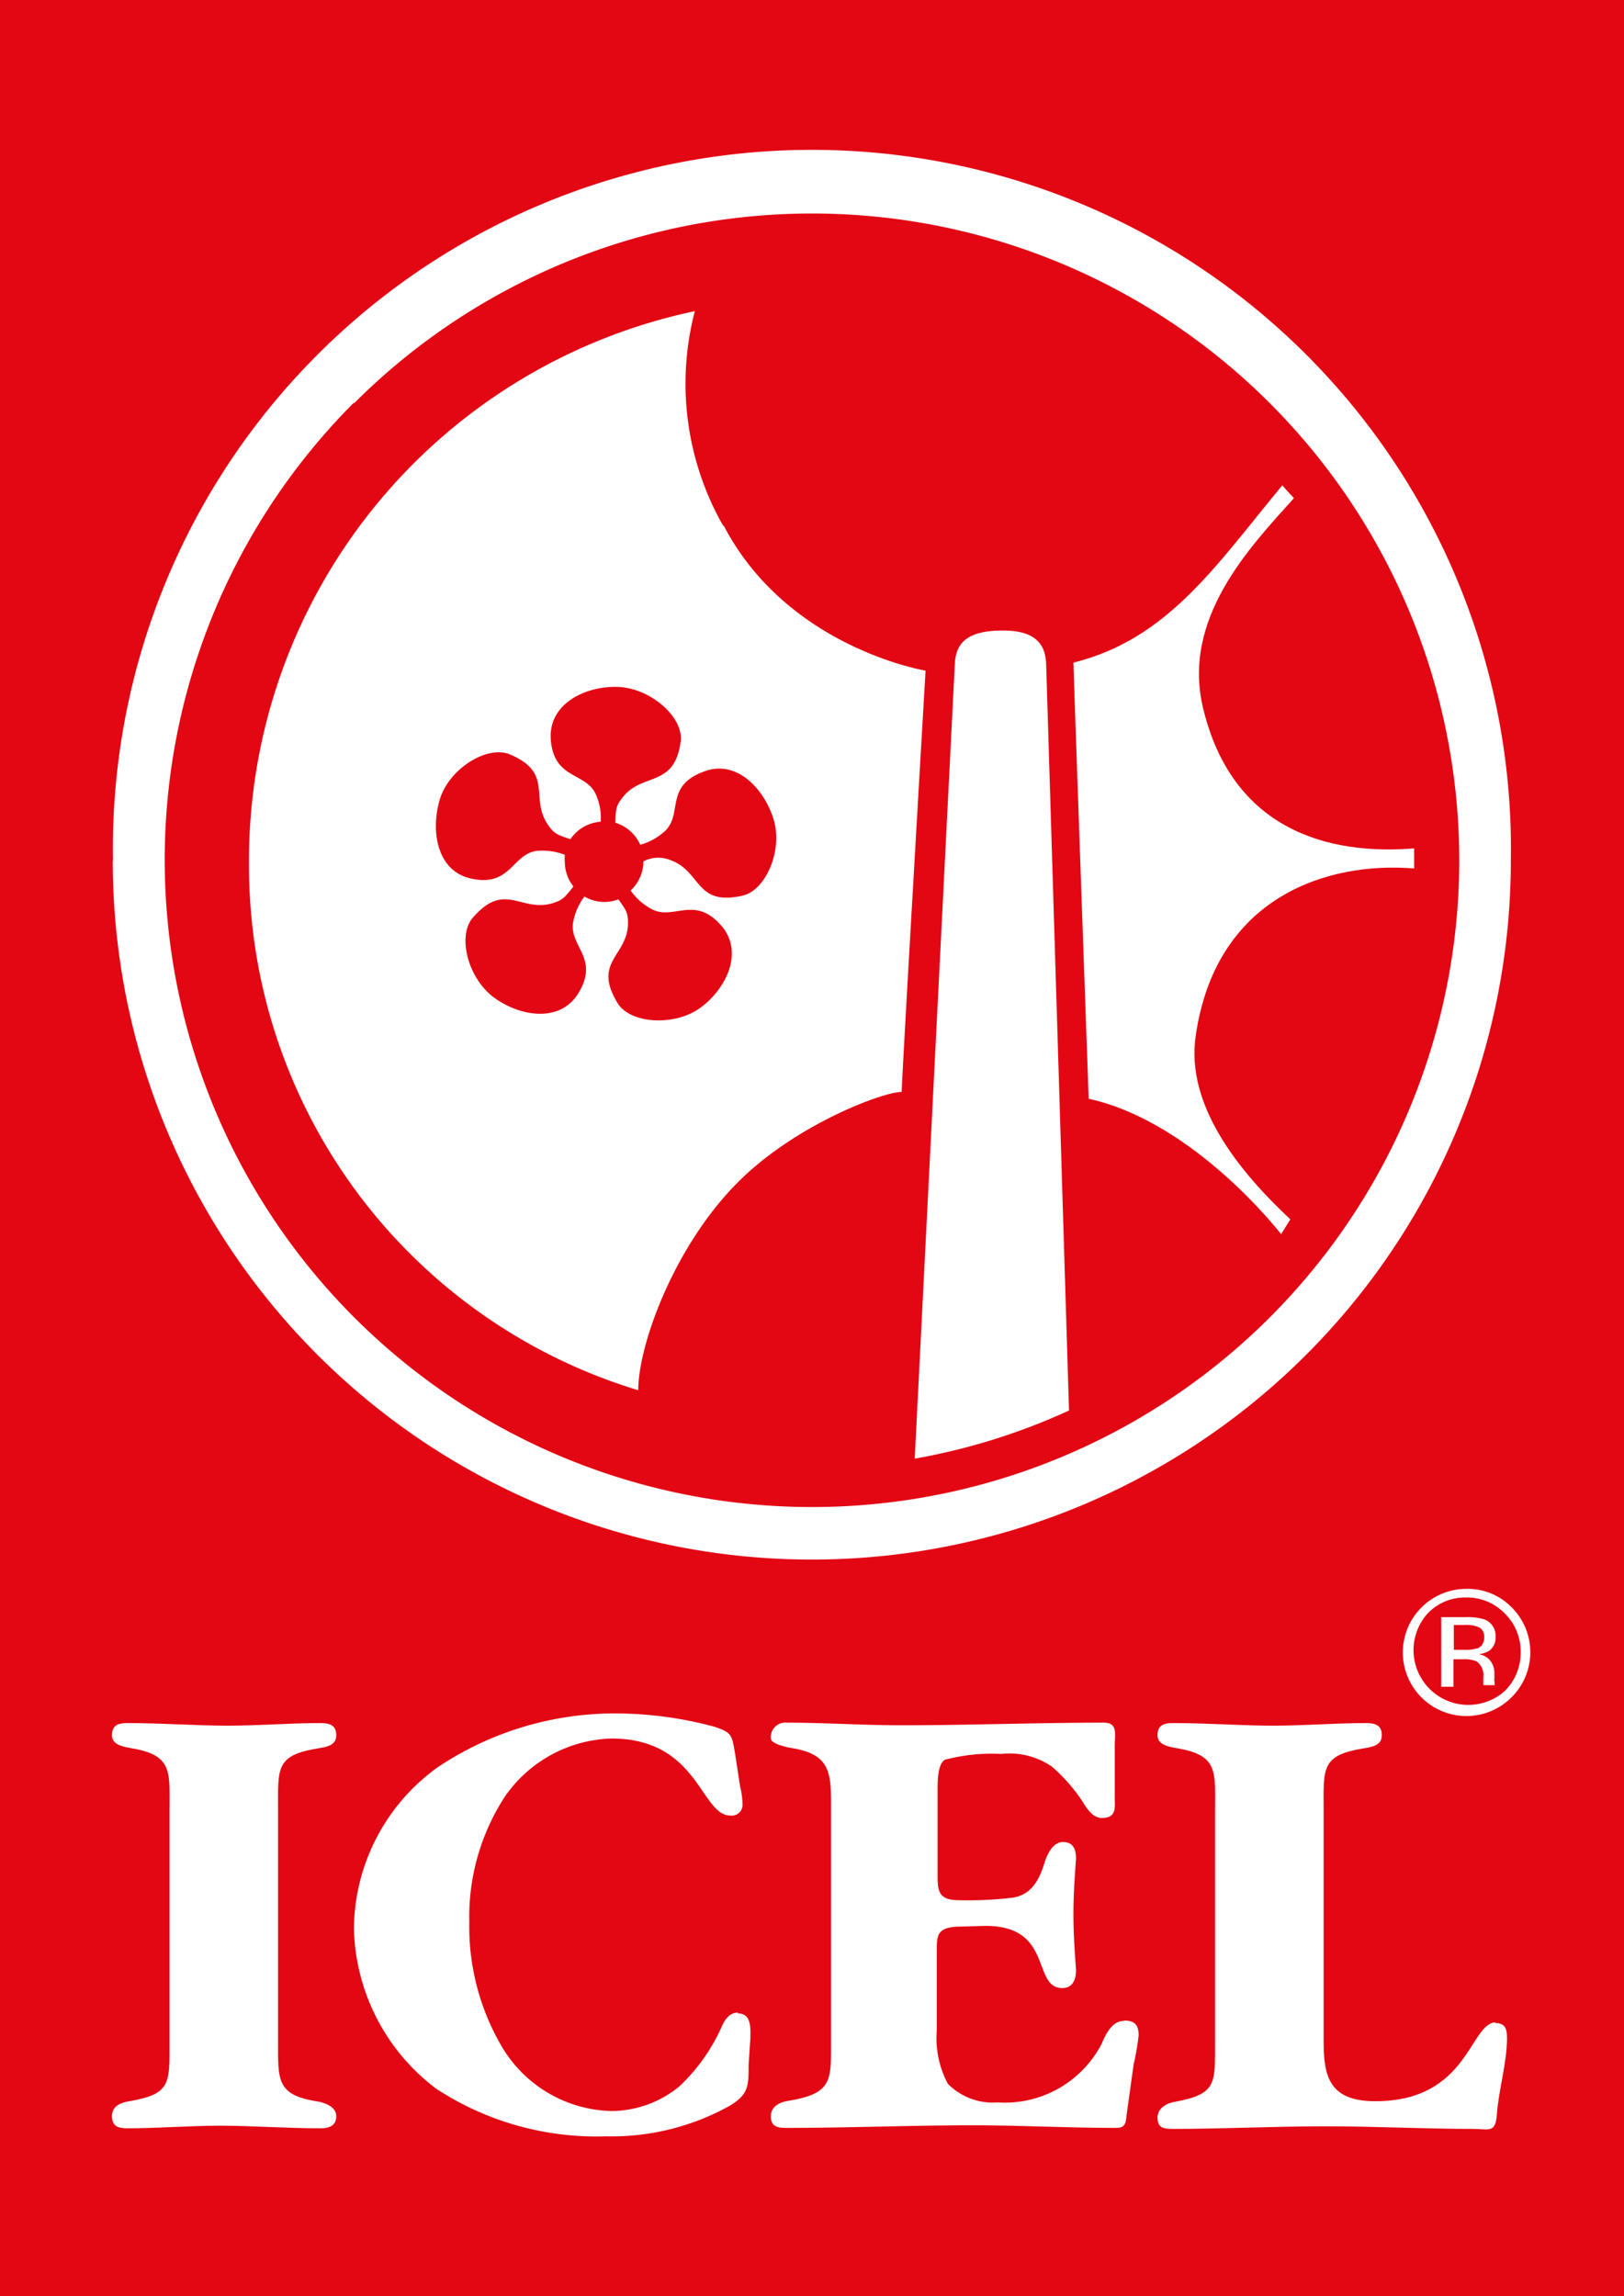 <?xml version="1.0" encoding="UTF-8"?> <svg xmlns="http://www.w3.org/2000/svg" viewBox="0 0 80.94 114.45"> <defs> <style>.cls-1{fill:#e30613;}.cls-2,.cls-3{fill:#fff;}.cls-3{fill-rule:evenodd;}</style> </defs> <g id="Слой_2" data-name="Слой 2"> <g id="Слой_1-2" data-name="Слой 1"> <rect class="cls-1" width="80.94" height="114.45"></rect> <path class="cls-2" d="M15.86,87.15c.39-.07.9-.13.9-.65s-.35-.61-.8-.61c-1.52,0-3.06.13-4.61.13s-3.28-.13-5-.13c-.45,0-.77.1-.77.61s.64.58,1,.65c2.06.35,1.87,1.19,1.87,3.16v11.43c0,2.1.09,2.64-2,3-.39.06-.87.22-.87.74s.32.61.77.61c1.55,0,3.09-.13,4.64-.13s3.29.13,5,.13c.42,0,.77-.13.77-.61s-.61-.68-1-.74c-2-.32-1.9-1.1-1.9-3V90.31c0-2.16-.16-2.81,2-3.16"></path> <path class="cls-2" d="M36.79,100.32c-.42,0-.65.33-.81.68a9.23,9.23,0,0,1-2.12,3,5.37,5.37,0,0,1-3.39,1.23A6.53,6.53,0,0,1,25,102a11.81,11.81,0,0,1-1.61-6.19,11,11,0,0,1,1.77-6.25,6.7,6.7,0,0,1,5.31-2.9c4.35,0,4.45,3.84,5.93,3.84a.54.54,0,0,0,.61-.55,4.43,4.43,0,0,0-.13-.94l-.25-1.64c-.16-.9-.16-1-1-1.29a19,19,0,0,0-4.84-.67,15.87,15.87,0,0,0-9,2.7,10,10,0,0,0-4.15,8,10.28,10.28,0,0,0,4.09,8,14.57,14.57,0,0,0,8.47,2.38A12.11,12.11,0,0,0,36.31,105c1-.58,1-1,1-2.06l.09-1.35c0-.48.07-1.23-.64-1.23"></path> <path class="cls-2" d="M56,100.74c-.58,0-.9.68-1.09,1.13a5.44,5.44,0,0,1-5.19,2.93,3.15,3.15,0,0,1-2.48-.93,4.84,4.84,0,0,1-.55-2.68V97.42c0-.87-.06-1.32,1-1.38L49.12,96c3.41,0,2.29,3.1,3.83,3.1.55,0,.68-.49.68-.9-.07-.91-.13-1.87-.13-2.78s.06-1.86.13-2.77c0-.45-.13-.83-.65-.83s-.8.64-.93,1.06c-.26.84-.64,1.55-1.55,1.71a18.37,18.37,0,0,1-2.7.13c-1.13,0-1.07-.55-1.07-1.52v-4c0-.39,0-1.26.36-1.48a9,9,0,0,1,2.8-.29,3.73,3.73,0,0,1,2.55.64,8.74,8.74,0,0,1,1.48,1.68c.22.35.51.87,1,.87.74,0,.64-.52.64-1V87c0-.58.16-1.13-.55-1.13-3.38,0-6.73.13-10.08.13-1.93,0-3.8-.13-5.73-.13a.72.72,0,0,0-.78.78c0,.25.62.41,1,.48,2.07.32,2,1.32,2,3.22v11.44c0,1.93.06,2.57-2.13,2.93-.38.06-.87.25-.87.77s.33.58.78.58c3.09,0,6.18-.13,9.27-.13,2.39,0,4.77.13,7.16.13.41,0,.48-.19.51-.58l.36-2.58a13.36,13.36,0,0,0,.25-1.45c0-.51-.19-.74-.71-.74"></path> <path class="cls-2" d="M74.55,100.81c-1.29,0-1.35,3.93-6,3.93-2.32,0-2.58-1.26-2.58-3V90.31c0-2.16-.16-2.81,2-3.16.39-.07.9-.13.9-.65s-.35-.61-.8-.61c-1.52,0-3.06.13-4.61.13s-3.29-.13-5-.13c-.45,0-.77.1-.77.61s.64.58,1,.65c2.06.35,1.87,1.19,1.87,3.16v11.46c0,2.1.09,2.61-2,3-.39.06-.87.29-.87.8s.32.55.77.55c2.51,0,5.09-.13,7.6-.13s4.9.13,7.35.13c.77,0,1.12.23,1.19-.68.09-1.28.51-2.61.51-3.86,0-.45-.09-.74-.61-.74"></path> <path class="cls-2" d="M75.34,80.12a3.07,3.07,0,0,0-2.24-.92,3.17,3.17,0,1,0,2.24,5.4,3.16,3.16,0,0,0,0-4.48M75,84.29a2.73,2.73,0,0,1-3.85-3.86,2.58,2.58,0,0,1,1.92-.8,2.62,2.62,0,0,1,1.93.8,2.65,2.65,0,0,1,.79,1.92A2.68,2.68,0,0,1,75,84.29"></path> <path class="cls-2" d="M74.48,83.85a2.18,2.18,0,0,1,0-.25v-.26a1,1,0,0,0-.19-.54.88.88,0,0,0-.6-.34,1.39,1.39,0,0,0,.51-.16.78.78,0,0,0,.34-.69.87.87,0,0,0-.54-.88,2.76,2.76,0,0,0-.95-.12H71.83v3.47h.61V82.71h.48a1.55,1.55,0,0,1,.68.11.86.86,0,0,1,.33.8V84s0,0,0,0h.57l0,0a.38.38,0,0,1,0-.19m-.91-1.64a1.71,1.71,0,0,1-.58.07h-.55V81H73a1.55,1.55,0,0,1,.74.13.52.52,0,0,1,.23.5.55.55,0,0,1-.36.55"></path> <path class="cls-2" d="M5.63,42.9a34.84,34.84,0,1,1,69.67,0h0a34.84,34.84,0,0,1-69.68,0m12-22.81A32.26,32.26,0,1,0,72.73,42.9h0A32.26,32.26,0,0,0,17.66,20.09"></path> <path class="cls-3" d="M50,31.43c1.51,0,2.11.61,2.14,1.67l1.14,37.21a31.55,31.55,0,0,1-7.69,2.4l2-39.64c.06-1.13.76-1.64,2.4-1.64"></path> <path class="cls-3" d="M36.05,26.22a14.31,14.31,0,0,1-1.42-10.71A28,28,0,0,0,12.41,43.13,27.33,27.33,0,0,0,31.81,69.3c0-2.27,1.8-7.22,5-10.4,2.83-2.83,7.18-4.47,8.13-4.47,0-.63,1.19-21,1.19-21s-6.88-1.13-10.06-7.23m-4,16.71a2,2,0,0,1-.64,1.48,3,3,0,0,0,1,.9c1.11.65,2.15-.71,3.51.84,1.14,1.3.29,3.11-1,4.08s-3.53.83-4.16-.21c-1.27-2.08.52-2.34.52-4,0-.49-.09-.63-.48-1.17a1.95,1.95,0,0,1-1.69-.14,3,3,0,0,0-.55,1.21c-.28,1.25,1.33,1.83.25,3.6-.89,1.48-2.87,1.2-4.2.23s-1.85-3.11-1.05-4c1.6-1.84,2.39-.21,4-.72.47-.15.57-.28,1-.82a2,2,0,0,1-.43-1.23,2,2,0,0,1,0-.35,3.08,3.08,0,0,0-1.35-.2c-1.28.12-1.32,1.84-3.34,1.38-1.68-.38-2-2.35-1.55-3.91s2.37-2.74,3.49-2.28c2.25.94.95,2.2,1.95,3.57.29.4.44.45,1.08.66a2,2,0,0,1,1.51-.87,2.88,2.88,0,0,0-.22-1.31c-.48-1.19-2.13-.75-2.27-2.81-.11-1.73,1.67-2.64,3.31-2.6s3.3,1.49,3.17,2.7C33.61,39.33,32,38.45,31,39.79c-.3.39-.31.55-.33,1.22a2,2,0,0,1,1.24,1.1,3,3,0,0,0,1.17-.63c1-.83,0-2.26,1.95-3,1.6-.66,3,.74,3.51,2.31s-.37,3.61-1.55,3.86c-2.38.53-2-1.25-3.64-1.8a1.6,1.6,0,0,0-1.27.08v0"></path> <path class="cls-3" d="M64.31,60.78c-2.56-2.39-5.25-5.71-4.71-9.19,1-6.8,6.43-8.66,10.88-8.3,0,0,0-.65,0-1-4.3.35-9.07-.93-10.52-7-1.07-4.47,2.32-8,4.53-10.46-.23-.23-.58-.64-.58-.64-3.31,4-5.7,7.67-10.41,8.84,0,.4.76,21.74.76,21.74,5.29,1.16,9.59,6.75,9.59,6.75Z"></path> </g> </g> </svg> 